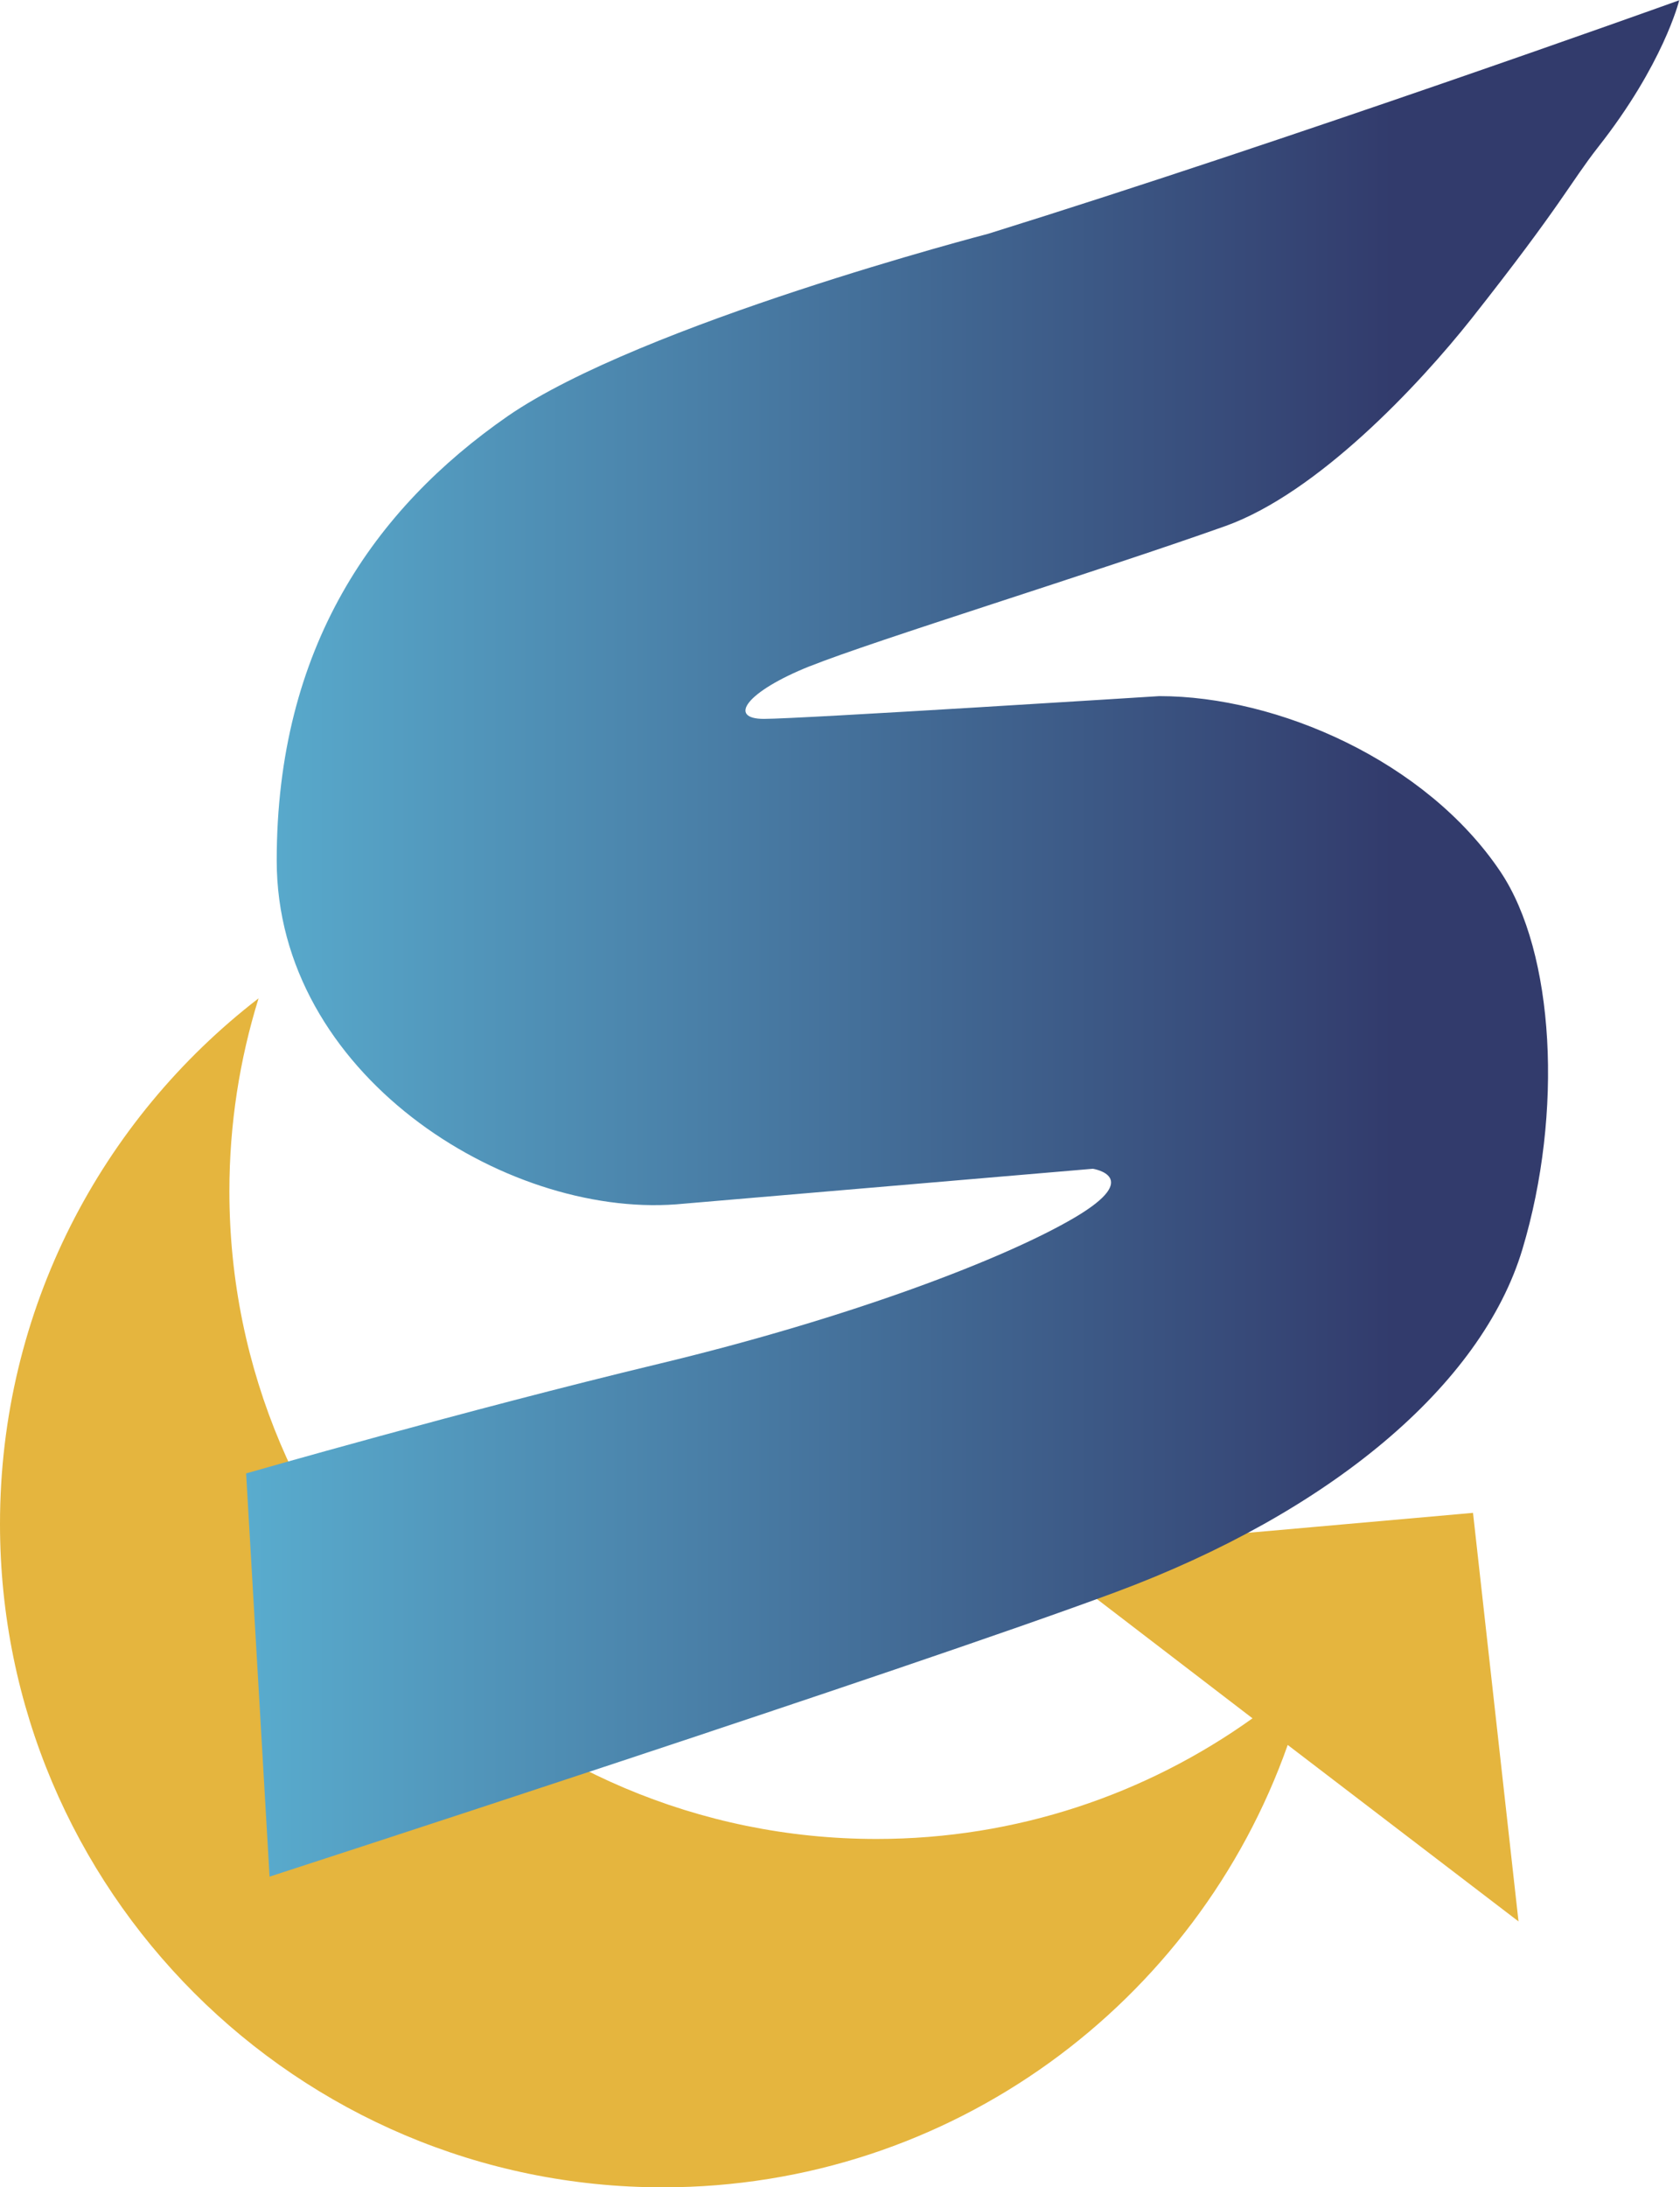 <?xml version="1.0" encoding="UTF-8"?>
<svg id="a" data-name="レイヤー 1" xmlns="http://www.w3.org/2000/svg" width="240" height="312.24" xmlns:xlink="http://www.w3.org/1999/xlink" viewBox="0 0 240 312.24">
  <defs>
    <style>
      .d {
        fill: url(#c);
      }

      .e {
        fill: url(#b);
      }

      .f {
        fill: #e5b53e;
      }
    </style>
    <linearGradient id="b" data-name="名称未設定グラデーション 3" x1="35.16" y1="133.97" x2="239.89" y2="133.97" gradientUnits="userSpaceOnUse">
      <stop offset="0" stop-color="#59acce"/>
      <stop offset=".8" stop-color="#323b6c"/>
    </linearGradient>
    <linearGradient id="c" data-name="名称未設定グラデーション 3" x1="239.89" y1=".02" x2="240" y2=".02" xlink:href="#b"/>
  </defs>
  <g>
    <path class="f" d="M147.89,221.51l31.04,23.78c-15.14,10.82-33.68,17.22-53.7,17.22-51.06,0-92.46-41.41-92.46-92.46,0-9.6,1.47-18.85,4.17-27.54C14.48,159.83,0,186.96,0,217.54c0,52.28,42.42,94.7,94.7,94.7,41.2,0,76.26-26.37,89.26-63.15l32.97,25.19-6.5-58.32-62.54,5.54Z"/>
    <polygon class="f" points="216.93 274.29 216.93 274.29 216.93 274.34 216.93 274.29"/>
  </g>
  <g>
    <path class="e" d="M115.68,95.11c9.14-3.66,40.64-13.36,59.39-20.02,13.16-4.72,27.59-20.07,35.16-29.62,12.96-16.41,14.07-19.36,18.09-24.49C237.6,9.19,239.83.26,239.89.04c-2.34.84-55.05,19.73-98.75,33.34,0,0-49.48,12.85-68.59,26.01-19.05,13.21-33.02,33.02-33.02,63.45s32.46,50.91,57.05,49.08l59.54-5.08s7.32,1.12-2.59,6.96c-9.91,5.84-31.91,14.28-59.39,20.88-27.49,6.6-58.98,15.65-58.98,15.65l3.35,57.56s90.99-29.52,120.81-40.59c30.64-11.38,52.33-29.52,58.17-48.98,5.84-19.46,4.62-42.32-3.15-53.9-10.62-15.8-31.85-25.05-48.72-25.05,0,0-51.31,3.25-56.49,3.25s-2.59-3.86,6.55-7.52Z"/>
    <path class="d" d="M239.9,0s-.01.04-.01.04c.05-.02.11-.04.11-.04h-.1Z"/>
  </g>
</svg>